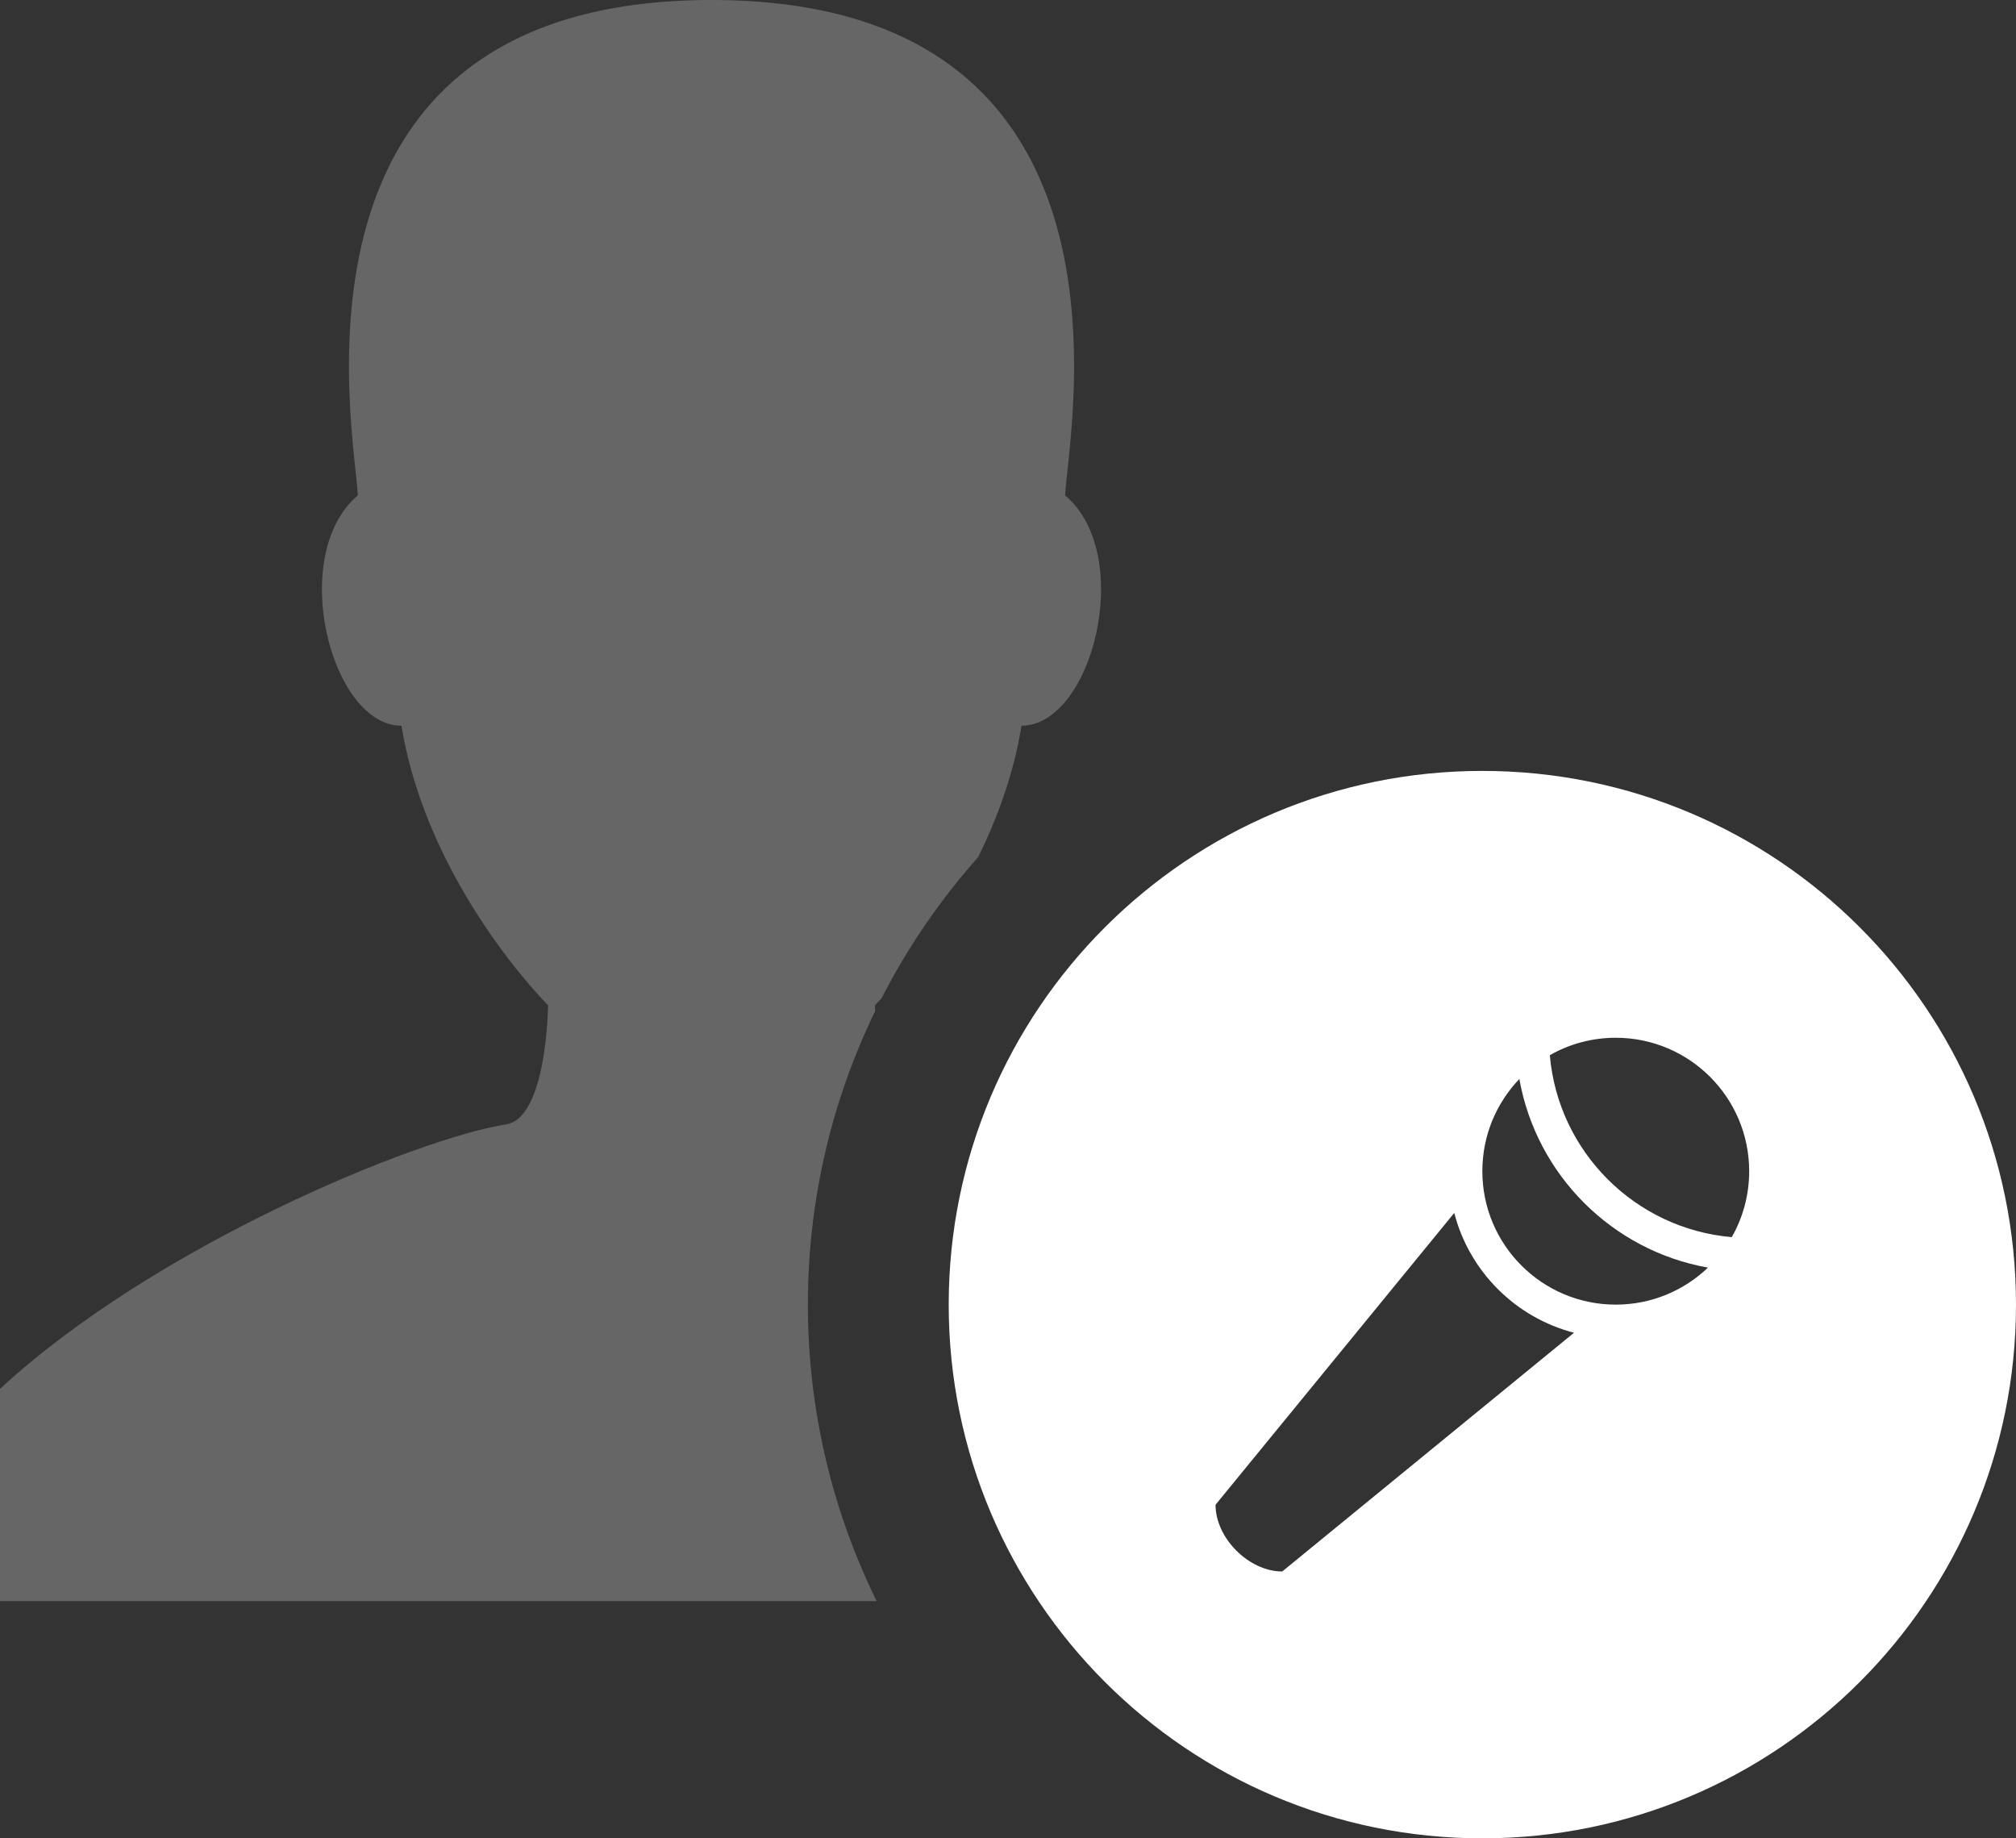 <?xml version="1.0" encoding="utf-8"?>
<!-- Generator: Adobe Illustrator 16.0.4, SVG Export Plug-In . SVG Version: 6.00 Build 0)  -->
<!DOCTYPE svg PUBLIC "-//W3C//DTD SVG 1.1//EN" "http://www.w3.org/Graphics/SVG/1.1/DTD/svg11.dtd">
<svg version="1.1" id="Layer_1" xmlns="http://www.w3.org/2000/svg" xmlns:xlink="http://www.w3.org/1999/xlink" x="0px" y="0px"
	 width="34px" height="31px" viewBox="0 0 34 31" enable-background="new 0 0 34 31" xml:space="preserve">
<rect x="0" y="0" width="34" height="31" fill="#333333" stroke="none"/>
<g>
	<g>
		<g opacity="0.25">
			<g>
				<path fill="#FFFFFF" d="M16.496,14.454c0.323-0.652,0.6-1.402,0.732-2.216c1.191,0,1.927-2.873,0.735-3.885
					C18.014,7.29,19.494,0,12,0S5.986,7.29,6.035,8.353c-1.19,1.012-0.455,3.885,0.736,3.885c0.442,2.703,2.472,4.713,2.472,4.713
					s-0.016,1.899-0.706,2.009C7.007,19.204,2.605,21.011,0,23.421V27h12h2.785c-0.742-1.51-1.16-3.207-1.16-5
					c0-1.773,0.408-3.452,1.134-4.949c-0.002-0.062-0.002-0.1-0.002-0.1s0.04-0.041,0.11-0.116
					C15.308,15.972,15.858,15.173,16.496,14.454"/>
			</g>
		</g>
		<path fill="#FFFFFF" d="M25,13c-4.971,0-9,4.029-9,9s4.029,9,9,9s9-4.029,9-9S29.971,13,25,13 M21.625,26.5
			c-0.562,0-1.125-0.562-1.125-1.125l4.026-4.921c0.255,0.987,1.033,1.765,2.02,2.02L21.625,26.5z M27.25,22
			C26.008,22,25,20.992,25,19.75c0-0.604,0.237-1.15,0.624-1.555c0.288,1.617,1.563,2.893,3.181,3.181
			C28.4,21.763,27.853,22,27.25,22 M29.206,20.862c-1.629-0.141-2.928-1.439-3.068-3.068c0.328-0.188,0.708-0.294,1.112-0.294
			c1.242,0,2.25,1.008,2.25,2.25C29.5,20.154,29.394,20.534,29.206,20.862"/>
	</g>
</g>
</svg>
